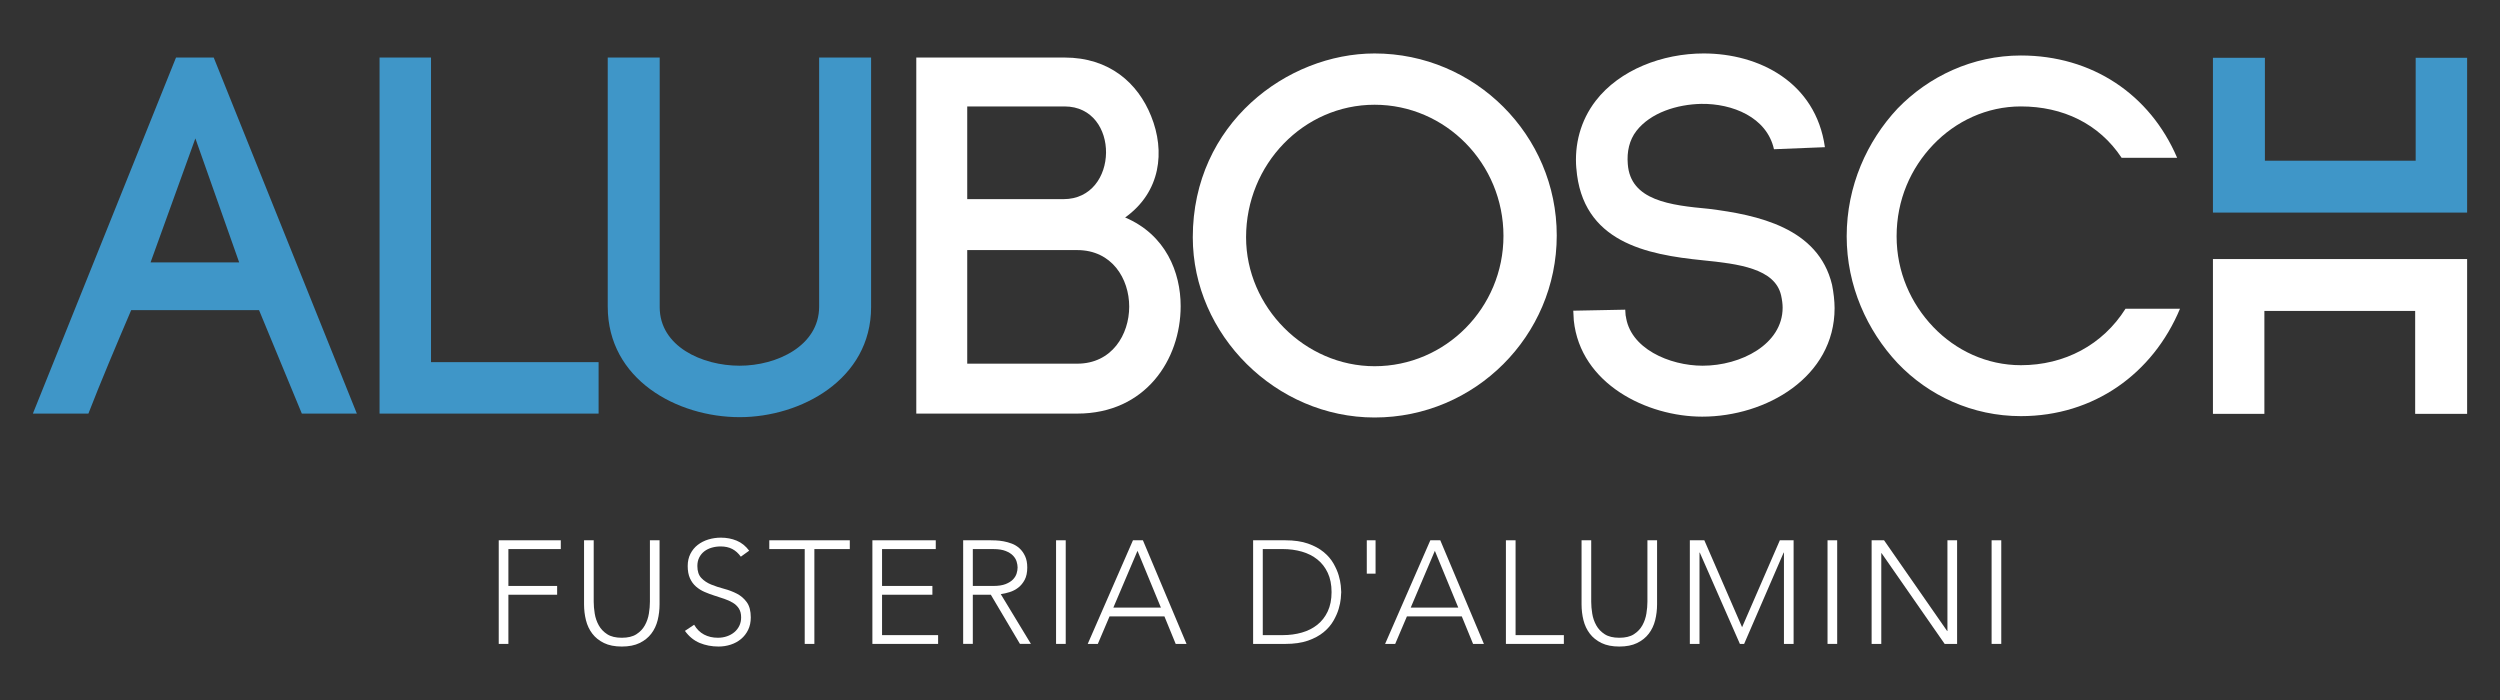 <svg xmlns="http://www.w3.org/2000/svg" xmlns:xlink="http://www.w3.org/1999/xlink" id="Capa_1" x="0px" y="0px" width="708.661px" height="198.425px" viewBox="0 0 708.661 198.425" xml:space="preserve"><rect x="0" y="0" width="708.661" height="198.425" fill="#333333" stroke="none"/><g>	<polygon fill="#FFFFFF" points="141.374,153.152 158.963,153.152 158.963,155.642 144.111,155.642 144.111,166.095    157.927,166.095 157.927,168.586 144.111,168.586 144.111,182.524 141.374,182.524  "></polygon>	<path fill="#FFFFFF" d="M186.962,171.282c0,1.577-0.18,3.083-0.539,4.521c-0.36,1.439-0.961,2.712-1.804,3.818   c-0.844,1.107-1.95,1.992-3.32,2.656c-1.368,0.664-3.048,0.994-5.041,0.994c-1.99,0-3.671-0.33-5.039-0.994   c-1.37-0.664-2.476-1.549-3.32-2.656c-0.844-1.106-1.445-2.379-1.804-3.818c-0.36-1.438-0.539-2.943-0.539-4.521v-18.13h2.738   v17.425c0,1.052,0.096,2.173,0.291,3.36c0.192,1.188,0.572,2.296,1.14,3.318c0.567,1.023,1.369,1.868,2.407,2.532   c1.036,0.664,2.412,0.994,4.126,0.994c1.716,0,3.092-0.33,4.128-0.994c1.038-0.664,1.841-1.509,2.408-2.532   c0.566-1.022,0.946-2.13,1.14-3.318c0.194-1.188,0.29-2.309,0.29-3.36v-17.425h2.738V171.282z"></path>	<path fill="#FFFFFF" d="M196.766,177.091c0.719,1.245,1.652,2.17,2.801,2.78c1.147,0.607,2.453,0.91,3.92,0.91   c0.912,0,1.77-0.136,2.572-0.414c0.802-0.275,1.5-0.663,2.095-1.16c0.595-0.497,1.064-1.101,1.411-1.805   c0.346-0.706,0.519-1.502,0.519-2.387c0-1.022-0.215-1.865-0.644-2.529c-0.429-0.665-1.003-1.211-1.722-1.639   c-0.719-0.43-1.528-0.795-2.426-1.101c-0.9-0.304-1.826-0.607-2.78-0.912s-1.882-0.65-2.78-1.037   c-0.899-0.387-1.708-0.893-2.427-1.516c-0.719-0.62-1.293-1.401-1.721-2.343c-0.43-0.94-0.644-2.102-0.644-3.487   c0-1.299,0.256-2.452,0.768-3.464c0.512-1.007,1.203-1.852,2.074-2.528c0.872-0.679,1.874-1.188,3.008-1.535   c1.133-0.345,2.323-0.519,3.568-0.519c1.603,0,3.091,0.284,4.46,0.85c1.369,0.565,2.551,1.515,3.547,2.843L210,157.8   c-0.692-0.968-1.501-1.695-2.427-2.179c-0.926-0.484-2.026-0.725-3.297-0.725c-0.886,0-1.73,0.117-2.531,0.351   c-0.803,0.236-1.502,0.58-2.096,1.037c-0.594,0.457-1.071,1.031-1.431,1.723c-0.359,0.69-0.539,1.508-0.539,2.445   c0,1.469,0.373,2.594,1.12,3.384c0.746,0.788,1.68,1.409,2.8,1.865c1.12,0.457,2.336,0.858,3.651,1.204   c1.313,0.346,2.531,0.81,3.651,1.39c1.12,0.581,2.054,1.392,2.8,2.427c0.747,1.037,1.121,2.469,1.121,4.294   c0,1.328-0.25,2.503-0.747,3.527c-0.498,1.024-1.169,1.887-2.013,2.593c-0.844,0.705-1.818,1.238-2.924,1.596   c-1.107,0.36-2.255,0.54-3.443,0.54c-1.937,0-3.721-0.34-5.352-1.017c-1.632-0.679-3.029-1.816-4.19-3.422L196.766,177.091z"></path>	<polygon fill="#FFFFFF" points="228.107,155.642 218.067,155.642 218.067,153.152 240.886,153.152 240.886,155.642    230.845,155.642 230.845,182.524 228.107,182.524  "></polygon>	<polygon fill="#FFFFFF" points="247.292,153.152 265.255,153.152 265.255,155.642 250.03,155.642 250.03,166.095 264.301,166.095    264.301,168.586 250.03,168.586 250.03,180.035 265.919,180.035 265.919,182.524 247.292,182.524  "></polygon>	<path fill="#FFFFFF" d="M273.022,153.152h7.717c0.386,0,0.913,0.016,1.575,0.042c0.664,0.027,1.383,0.11,2.158,0.248   c0.774,0.139,1.562,0.36,2.365,0.664c0.801,0.305,1.521,0.747,2.156,1.328c0.638,0.58,1.163,1.314,1.577,2.198   c0.416,0.885,0.623,1.966,0.623,3.236c0,1.41-0.243,2.573-0.726,3.485c-0.484,0.913-1.093,1.651-1.826,2.219   s-1.542,0.99-2.426,1.265c-0.886,0.277-1.73,0.471-2.531,0.581l8.546,14.105h-3.112l-8.255-13.938h-5.103v13.938h-2.738V153.152z    M275.76,166.096h5.808c1.437,0,2.607-0.18,3.506-0.537c0.898-0.36,1.597-0.804,2.094-1.328c0.499-0.528,0.836-1.094,1.017-1.702   c0.179-0.607,0.269-1.162,0.269-1.659c0-0.498-0.09-1.051-0.269-1.66c-0.181-0.608-0.518-1.176-1.017-1.699   c-0.497-0.527-1.196-0.968-2.094-1.328c-0.899-0.36-2.069-0.54-3.506-0.54h-5.808V166.096z"></path>	<rect x="299.356" y="153.151" fill="#FFFFFF" width="2.738" height="29.372"></rect>	<path fill="#FFFFFF" d="M321.153,153.152h2.821l12.363,29.372h-3.069l-3.196-7.799h-15.557l-3.319,7.799h-2.863L321.153,153.152z    M322.439,156.139l-6.845,16.098h13.483L322.439,156.139z"></path>	<path fill="#FFFFFF" d="M355.214,153.152h9.084c2.545,0,4.703,0.313,6.473,0.934c1.77,0.623,3.242,1.418,4.418,2.386   c1.176,0.967,2.102,2.039,2.779,3.213c0.678,1.179,1.176,2.304,1.494,3.385c0.318,1.077,0.52,2.053,0.602,2.923   c0.082,0.871,0.125,1.487,0.125,1.846c0,0.36-0.043,0.974-0.125,1.848c-0.082,0.871-0.283,1.847-0.602,2.925   c-0.318,1.077-0.816,2.205-1.494,3.38c-0.678,1.178-1.604,2.249-2.779,3.217s-2.648,1.763-4.418,2.386   c-1.77,0.621-3.928,0.932-6.473,0.932h-9.084V153.152z M357.951,180.035h5.644c1.934,0,3.746-0.24,5.434-0.726   c1.686-0.482,3.152-1.224,4.396-2.219c1.246-0.997,2.227-2.262,2.947-3.797c0.717-1.535,1.078-3.354,1.078-5.456   c0-2.1-0.361-3.921-1.078-5.453c-0.721-1.536-1.701-2.803-2.947-3.797c-1.244-0.995-2.711-1.736-4.396-2.22   c-1.688-0.483-3.5-0.728-5.434-0.728h-5.644V180.035z"></path>	<rect x="387.435" y="153.151" fill="#FFFFFF" width="2.488" height="9.461"></rect>	<path fill="#FFFFFF" d="M405.448,153.152h2.82l12.363,29.372h-3.07l-3.193-7.799H398.81l-3.318,7.799h-2.863L405.448,153.152z    M406.733,156.139l-6.844,16.098h13.482L406.733,156.139z"></path>	<polygon fill="#FFFFFF" points="426.872,153.152 429.61,153.152 429.61,180.035 443.3,180.035 443.3,182.524 426.872,182.524  "></polygon>	<path fill="#FFFFFF" d="M469.72,171.282c0,1.577-0.18,3.083-0.539,4.521c-0.361,1.439-0.963,2.712-1.805,3.818   c-0.844,1.107-1.951,1.992-3.318,2.656c-1.369,0.664-3.051,0.994-5.043,0.994c-1.988,0-3.67-0.33-5.039-0.994   s-2.477-1.549-3.32-2.656c-0.844-1.106-1.445-2.379-1.803-3.818c-0.361-1.438-0.539-2.943-0.539-4.521v-18.13h2.738v17.425   c0,1.052,0.094,2.173,0.291,3.36c0.189,1.188,0.57,2.296,1.139,3.318c0.566,1.023,1.371,1.868,2.408,2.532   c1.035,0.664,2.41,0.994,4.125,0.994s3.094-0.33,4.129-0.994c1.037-0.664,1.84-1.509,2.408-2.532   c0.564-1.022,0.945-2.13,1.139-3.318c0.193-1.188,0.291-2.309,0.291-3.36v-17.425h2.738V171.282z"></path>	<polygon fill="#FFFFFF" points="479.009,153.152 483.116,153.152 493.819,177.796 504.524,153.152 508.423,153.152    508.423,182.524 505.685,182.524 505.685,156.638 505.603,156.638 494.399,182.524 493.198,182.524 481.831,156.638    481.749,156.638 481.749,182.524 479.009,182.524  "></polygon>	<rect x="518.04" y="153.151" fill="#FFFFFF" width="2.736" height="29.372"></rect>	<polygon fill="#FFFFFF" points="530.538,153.152 534.065,153.152 551.946,178.874 552.028,178.874 552.028,153.152    554.767,153.152 554.767,182.524 551.241,182.524 533.36,156.802 533.278,156.802 533.278,182.524 530.538,182.524  "></polygon>	<rect x="564.548" y="153.151" fill="#FFFFFF" width="2.74" height="29.372"></rect>	<path fill="#3F96C8" d="M49.895,16.309L9.321,117.239h15.738c3.177-8.257,8.231-20.216,12.129-29.327H73.43l12.129,29.327h15.595   L60.579,16.309H49.895z M42.675,74.39l12.706-35.162L67.8,74.39H42.675z"></path>	<polygon fill="#3F96C8" points="122.175,16.309 107.592,16.309 107.592,117.239 169.681,117.239 169.681,102.655 122.175,102.655     "></polygon>	<path fill="#3F96C8" d="M232.196,86.917c0,11.118-11.985,16.749-22.526,16.749c-10.685,0-22.67-5.487-22.67-16.605V16.309h-14.728   v70.608c0,20.647,19.637,31.332,37.398,31.332c17.327,0,37.254-10.685,37.254-31.188V16.309h-14.728V86.917z"></path>	<path fill="#FFFFFF" d="M318.937,61.648c10.106-7.221,11.406-18.771,7.363-28.735c-3.754-9.385-11.84-16.604-24.547-16.604h-42.018   v100.93h45.629c19.348,0,29.311-15.306,29.311-30.467C334.675,77.241,330.487,66.557,318.937,61.648 M274.175,30.171h27.578   c15.883,0,15.595,26.278-0.288,26.278h-27.29V30.171z M305.364,103.088h-31.189V70.89h31.189c9.817,0,14.726,8.085,14.726,16.026   S315.181,103.088,305.364,103.088"></path>	<path fill="#FFFFFF" d="M484.374,59.193c-10.828-1.011-22.234-2.311-22.955-12.707c-0.291-3.465,0.432-6.787,2.453-9.385   c4.043-5.199,11.551-7.509,18.338-7.653c8.807-0.144,18.627,3.754,20.646,12.852l14.441-0.578   c-2.602-18.482-18.771-26.568-34.365-26.568c-11.697,0-23.824,4.621-30.613,13.429c-4.33,5.632-6.064,12.417-5.486,19.204v-0.145   c1.588,21.081,20.07,24.547,35.809,26.135c10.109,1.011,20.504,2.31,22.238,9.963c0.287,1.299,0.432,2.454,0.432,3.465   c0,10.397-11.838,16.462-22.67,16.462c-9.383,0-20.791-4.909-21.801-14.294v0.575l-0.145-2.165l-14.729,0.288l0.145,2.744   c1.877,18.049,20.791,27.291,36.387,27.291c18.191,0,37.541-11.263,37.541-30.756c0-2.022-0.289-4.478-0.723-6.643   C515.419,64.535,498.237,60.926,484.374,59.193"></path>	<path fill="#FFFFFF" d="M572.849,103.521c-9.674,0-18.48-4.188-24.834-10.829c-6.352-6.643-10.395-15.595-10.395-25.702   c0-10.396,4.043-19.349,10.395-25.991c6.354-6.641,15.16-10.829,24.834-10.829c11.867,0,22.158,4.888,28.551,14.557h15.738   c-7.686-17.982-24.113-28.996-44.289-28.996c-13.715,0-26.135,5.921-34.941,15.018c-8.662,9.241-14.439,21.947-14.439,36.242   c0,14.006,5.777,26.713,14.439,35.954c8.807,9.241,21.227,15.015,34.941,15.015c20.65,0,37.402-12.004,45.105-30.453h-15.443   C596.052,97.773,585.208,103.521,572.849,103.521"></path>	<path fill="#FFFFFF" d="M389.636,15.154c-24.779,0-51.524,19.92-51.524,52.102c0,27.692,23.595,51.089,51.524,51.089   c28.479,0,51.646-23.146,51.646-51.596S418.114,15.154,389.636,15.154 M426.179,66.876c0,20.365-16.393,36.933-36.543,36.933   c-19.74,0-36.419-16.738-36.419-36.553c0-20.714,16.339-37.565,36.419-37.565C409.786,29.69,426.179,46.371,426.179,66.876"></path>	<polygon fill="#FFFFFF" points="627.29,73.432 627.29,87.578 627.29,88.136 627.29,117.311 641.872,117.311 641.872,88.136    684.614,88.136 684.614,117.311 699.341,117.311 699.341,88.136 699.341,87.578 699.341,73.432  "></polygon>	<polygon fill="#3F96C8" points="684.757,16.381 684.757,45.555 642.017,45.555 642.017,16.381 627.29,16.381 627.29,45.555    627.29,46.112 627.29,60.26 699.341,60.26 699.341,46.112 699.341,45.555 699.341,16.381  "></polygon></g></svg>